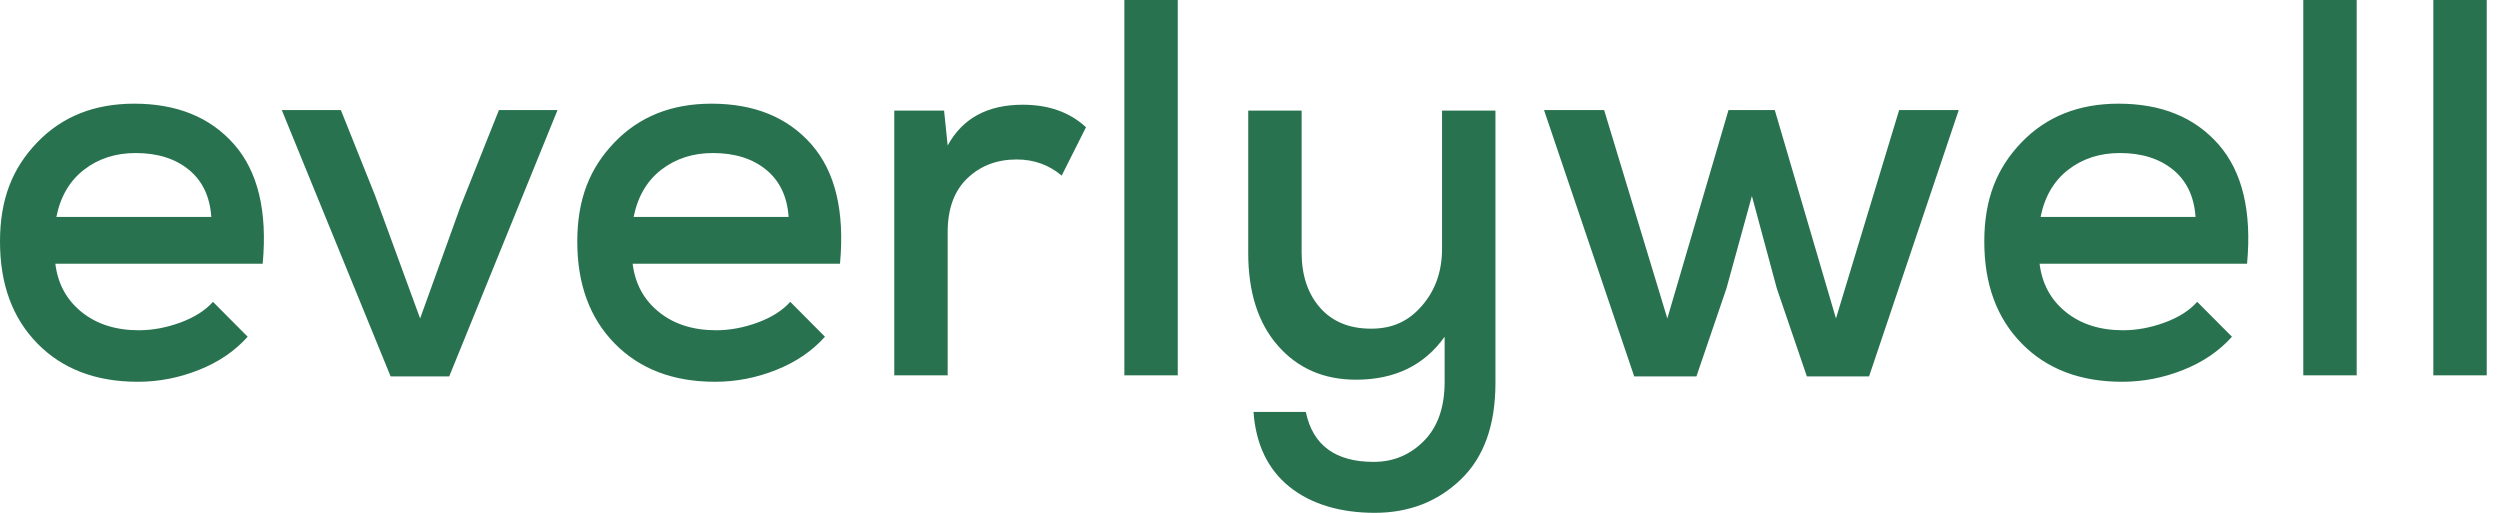 <svg xmlns="http://www.w3.org/2000/svg" fill="none" viewBox="0 0 117 24" height="24" width="117">
<path fill="#28724F" d="M55.119 0V17.567H52.62V0H55.119ZM3.816 14.6C3.113 14.032 2.705 13.279 2.59 12.342H12.294C12.52 9.895 12.075 8.035 10.961 6.761C9.842 5.487 8.283 4.852 6.279 4.852C4.419 4.852 2.91 5.452 1.745 6.66C0.583 7.867 0 9.316 0 11.309C0 13.302 0.586 14.893 1.758 16.084C2.93 17.274 4.493 17.867 6.45 17.867C7.42 17.867 8.37 17.686 9.3 17.316C10.23 16.949 10.991 16.429 11.591 15.759L9.967 14.126C9.61 14.527 9.105 14.848 8.451 15.092C7.794 15.333 7.144 15.456 6.498 15.456C5.413 15.456 4.52 15.169 3.816 14.6ZM8.835 7.941C9.472 8.461 9.825 9.197 9.889 10.153H2.637C2.829 9.197 3.261 8.461 3.934 7.941C4.608 7.421 5.413 7.162 6.349 7.162C7.367 7.162 8.199 7.421 8.835 7.941ZM21.023 17.616L26.092 5.152H23.35L21.555 9.651L19.662 14.904L17.553 9.148L15.953 5.152H13.188L18.281 17.616H21.023ZM29.607 12.338C29.722 13.277 30.13 14.031 30.834 14.6C31.538 15.169 32.43 15.456 33.515 15.456C34.161 15.456 34.812 15.333 35.468 15.092C36.122 14.848 36.627 14.527 36.984 14.126L38.608 15.759C38.008 16.429 37.247 16.949 36.317 17.316C35.387 17.686 34.438 17.867 33.467 17.867C31.511 17.867 29.948 17.274 28.775 16.084C27.603 14.893 27.017 13.302 27.017 11.309C27.017 9.316 27.6 7.867 28.762 6.66C29.927 5.452 31.436 4.852 33.296 4.852C35.3 4.852 36.859 5.487 37.978 6.761C39.093 8.035 39.537 9.895 39.312 12.342H29.611L29.607 12.338ZM36.907 10.153C36.843 9.197 36.489 8.461 35.852 7.941C35.216 7.421 34.384 7.162 33.366 7.162C32.43 7.162 31.625 7.421 30.951 7.941C30.278 8.461 29.846 9.197 29.654 10.153H36.907ZM44.351 6.81L44.183 5.177H44.179H41.852V17.567H44.351V10.855C44.351 9.766 44.661 8.929 45.274 8.342C45.887 7.756 46.655 7.463 47.578 7.463C48.386 7.463 49.087 7.714 49.687 8.217L50.825 5.955C50.067 5.253 49.08 4.901 47.868 4.901C46.217 4.901 45.045 5.536 44.351 6.81ZM60.916 11.812V5.176H58.417V11.836C58.417 13.679 58.882 15.131 59.812 16.185C60.741 17.243 61.961 17.77 63.463 17.77C65.272 17.77 66.656 17.099 67.609 15.759V17.871C67.609 19.061 67.286 19.983 66.639 20.635C65.993 21.288 65.211 21.616 64.288 21.616C62.493 21.616 61.435 20.834 61.112 19.277H58.663C58.774 20.799 59.337 21.969 60.347 22.782C61.358 23.595 62.735 24 64.335 24C65.935 24 67.276 23.483 68.361 22.443C69.445 21.407 69.987 19.899 69.987 17.92V5.176H67.488V11.637C67.488 12.691 67.178 13.581 66.555 14.3C65.935 15.023 65.184 15.382 64.167 15.382C63.15 15.382 62.355 15.054 61.779 14.401C61.203 13.745 60.916 12.883 60.916 11.812ZM83.06 5.152L85.923 14.904L88.88 5.152H91.669L87.472 17.616H84.562L83.154 13.494L81.989 9.173L80.799 13.494L79.392 17.616H76.481L72.261 5.152H75.073L78.031 14.904L80.894 5.152H83.053H83.06ZM96.678 14.6C95.974 14.031 95.567 13.277 95.452 12.338L95.462 12.342H105.163C105.389 9.895 104.944 8.035 103.829 6.761C102.711 5.487 101.151 4.852 99.147 4.852C97.288 4.852 95.776 5.452 94.61 6.66C93.448 7.867 92.865 9.316 92.865 11.309C92.865 13.302 93.451 14.893 94.624 16.084C95.796 17.274 97.359 17.867 99.316 17.867C100.286 17.867 101.236 17.686 102.165 17.316C103.095 16.949 103.856 16.429 104.456 15.759L102.829 14.126C102.472 14.527 101.97 14.852 101.313 15.092C100.656 15.333 100.006 15.456 99.359 15.456C98.275 15.456 97.382 15.169 96.678 14.6ZM101.697 7.941C102.334 8.461 102.687 9.197 102.751 10.153H95.499C95.691 9.197 96.123 8.461 96.796 7.941C97.47 7.421 98.275 7.162 99.211 7.162C100.229 7.162 101.057 7.421 101.697 7.941ZM110.293 0V17.567H107.794V0H110.293ZM116.379 17.567V0H113.88V17.567H116.379Z" clip-rule="evenodd" fill-rule="evenodd" id="Everlywell Logo"></path>
</svg>
